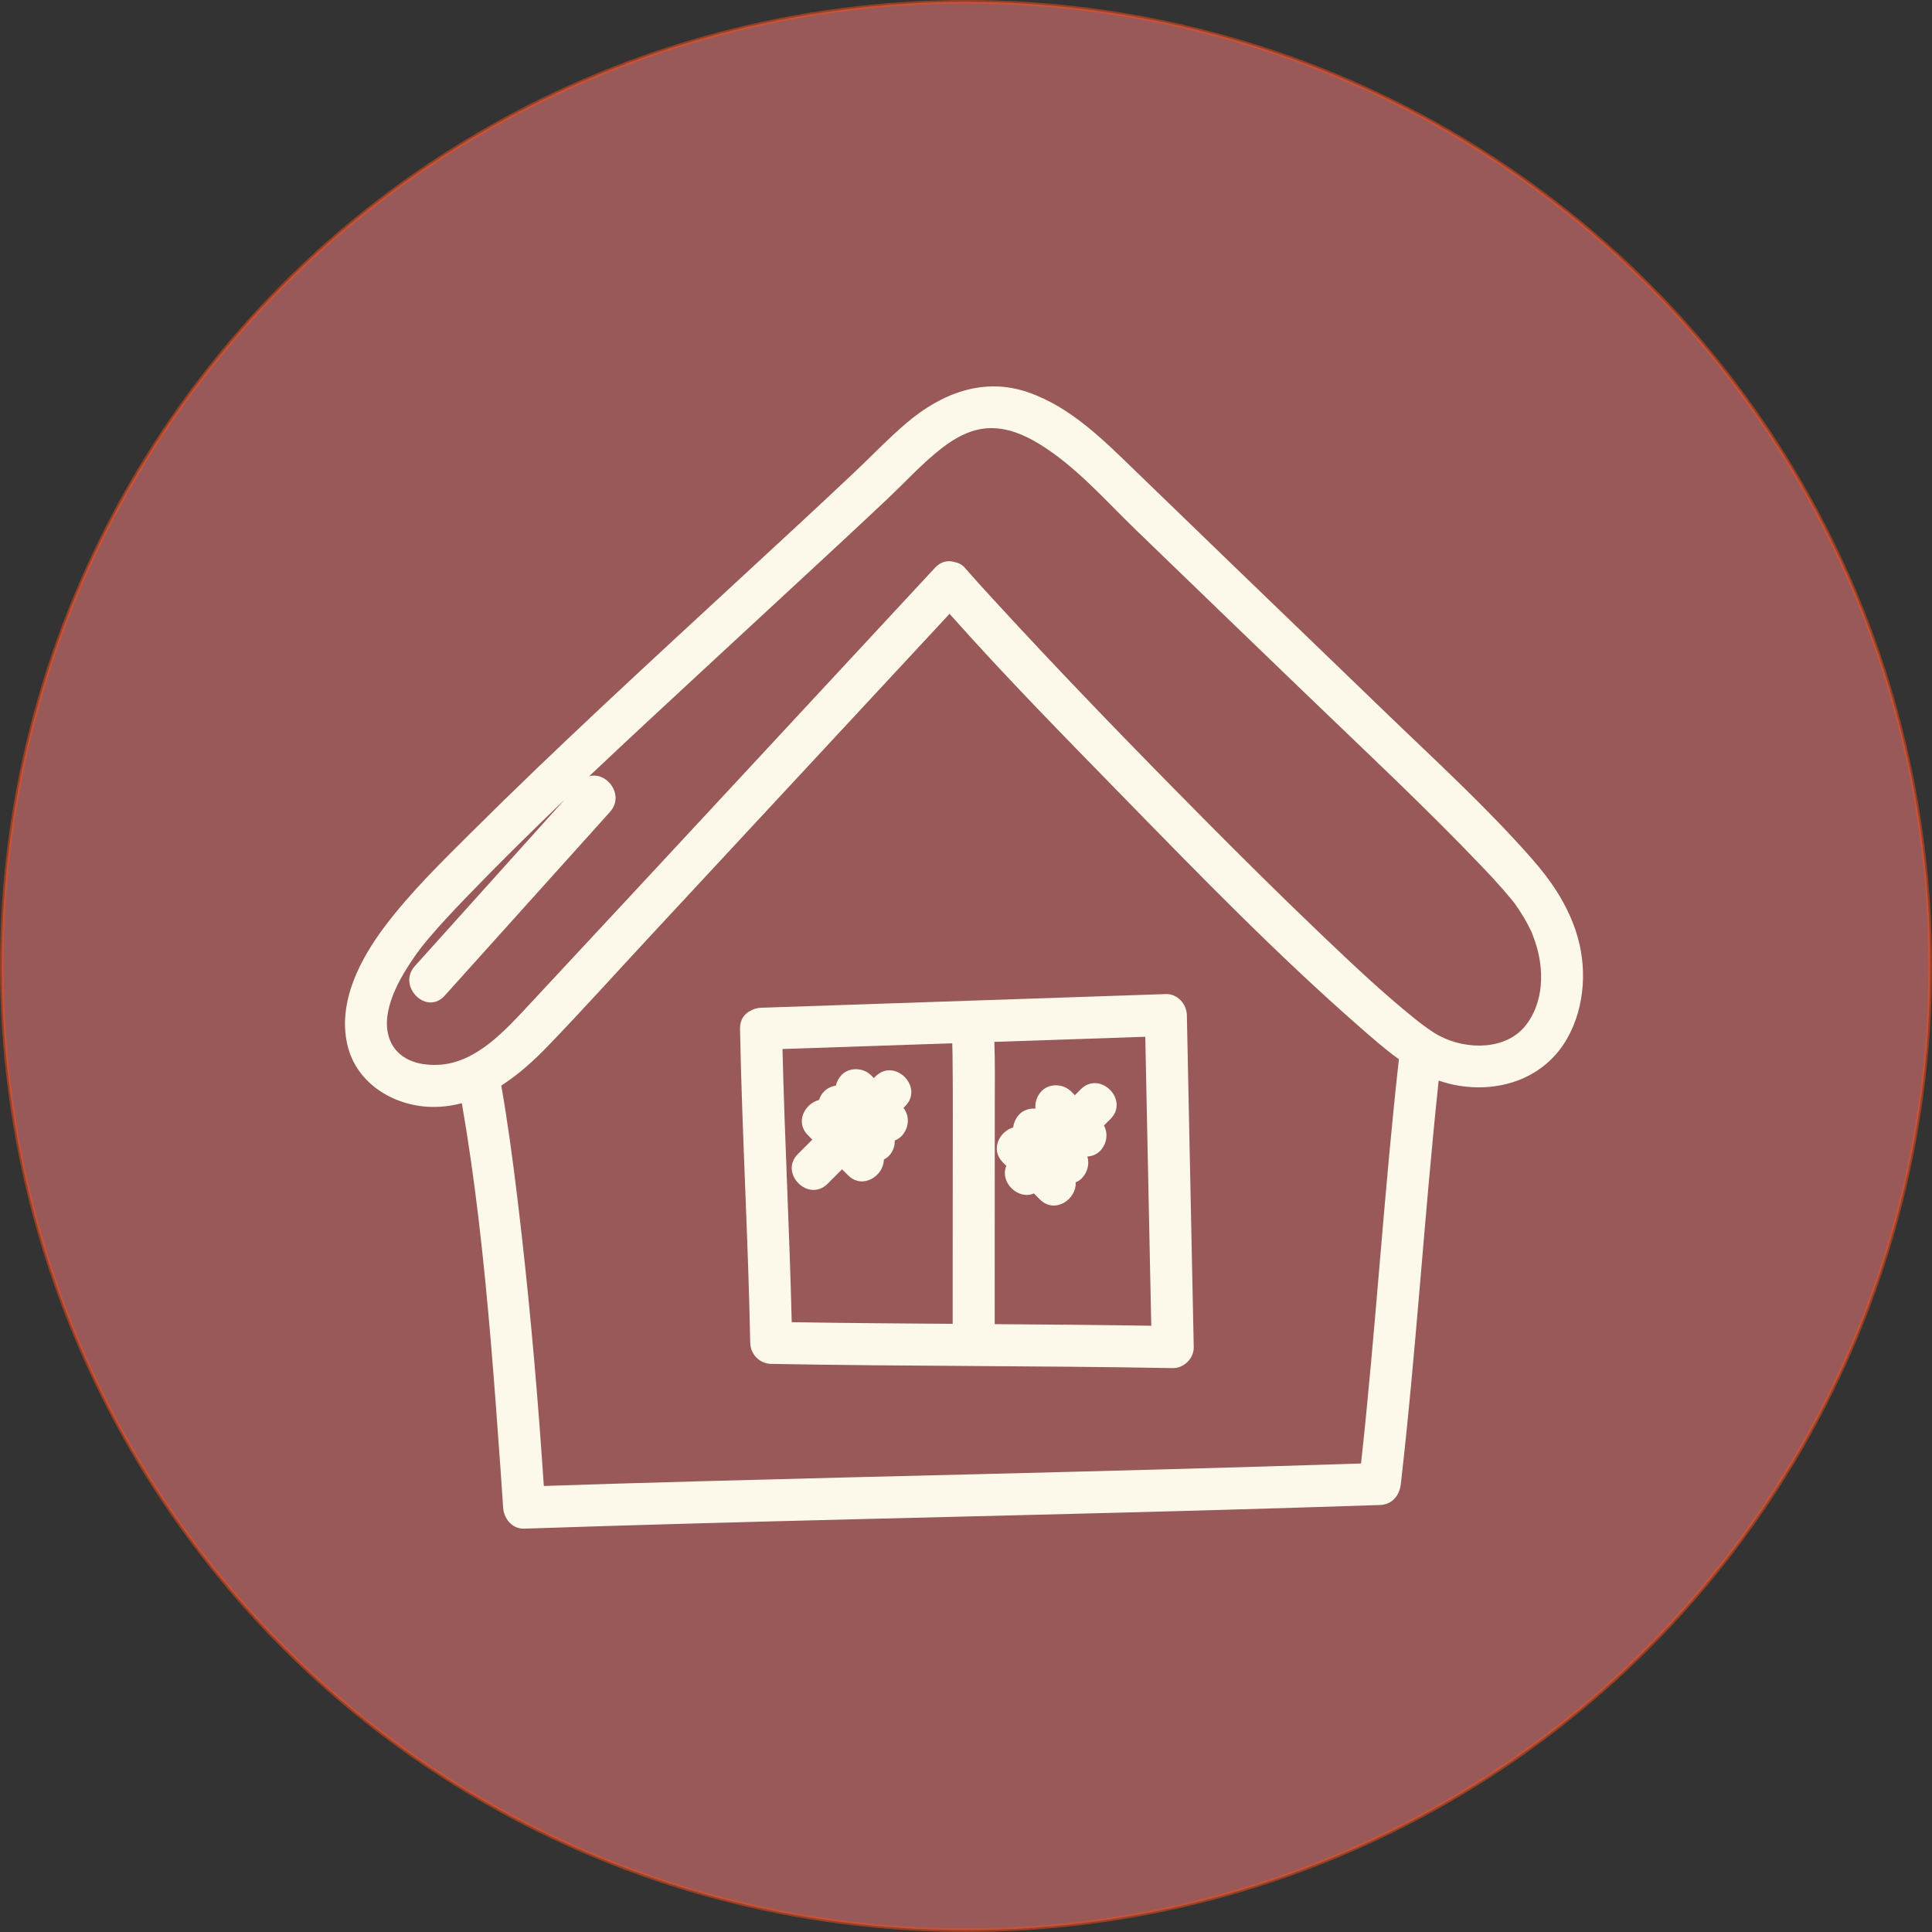 <?xml version="1.0" encoding="UTF-8" standalone="no"?>
<!-- Created with Inkscape (http://www.inkscape.org/) -->

<svg
   width="140mm"
   height="140mm"
   viewBox="0 0 140 140"
   version="1.1"
   id="svg307"
   xmlns="http://www.w3.org/2000/svg"
   xmlns:svg="http://www.w3.org/2000/svg">
  <rect x="0" y="0" width="140" height="140" fill="#333333" stroke="none"/>
  <defs
     id="defs304" />
  <g
     id="layer1"
     transform="translate(-50.476,-48.629)">
    <circle
       style="fill:#ff8080;stroke:#f44e1a;stroke-width:0.265;fill-opacity:1;opacity:0.5"
       id="path480"
       cx="120.476"
       cy="118.629"
       r="69.867" />
    <g
       id="g2750"
       transform="matrix(0.145,0,0,0.145,75.476,76.631)">
      <g
         id="White">
        <g
           id="g2621">
          <path
             class="cls-1"
             d="M 615.01,271.87 C 610.32,258.16 602.8,247.06 593.28,236.2 570.52,210.26 544.73,186.78 519.95,162.84 495,138.74 470.01,114.7 445.05,90.61 428.33,74.48 411.63,58.33 394.94,42.17 379.09,26.82 362.82,10.41 341.52,2.98 c -22.41,-7.81 -43.5,0.52 -60.78,15.19 -9.04,7.68 -17.3,16.36 -25.92,24.51 -18.89,17.85 -38.03,35.45 -57.12,53.1 -45.47,42.05 -91.2,83.91 -135.1,127.61 -14.77,14.7 -29.87,29.49 -42.47,46.14 -12.42,16.42 -23.66,37.68 -19.09,58.88 4.51,20.93 25.39,32.61 45.72,31.61 4.02,-0.2 7.9,-0.82 11.63,-1.8 3.27,18.82 5.96,37.81 8.25,56.9 5.04,42.16 8.14,84.82 11.16,127.16 0.43,6.01 0.85,12.03 1.23,18.04 0.33,5.17 4.02,10.06 9.4,10.48 0.37,0.03 0.75,0.04 1.14,0.03 111.26,-3.76 222.56,-5.91 333.84,-8.97 31.25,-0.86 62.5,-1.79 93.74,-2.85 6.16,-0.21 9.83,-4.68 10.5,-10.5 7.7,-67.07 11.76,-134.49 18.91,-201.62 3.22,1.12 6.58,2 10.11,2.58 21.4,3.47 43.03,-4.17 54.08,-23.56 9.16,-16.08 10.18,-36.68 4.24,-54.04 z m -576.67,8.18 c 0.08,-0.1 0.17,-0.21 0.25,-0.31 -0.17,0.21 -0.45,0.57 -0.89,1.12 0.21,-0.27 0.42,-0.54 0.64,-0.81 z M 302.13,113.64 c 27.97,31.51 57.66,61.64 87.07,91.76 38.28,39.21 76.74,78.72 118.02,114.83 6.37,5.57 12.71,11.17 19.47,16 -7.51,67.23 -11.55,134.79 -18.92,202.03 -63.48,2.08 -126.97,3.73 -190.46,5.32 -44.83,1.1 -89.65,2.19 -134.48,3.42 -1.21,0.03 -2.42,0.07 -3.63,0.1 -26.61,0.72 -53.23,1.51 -79.84,2.4 -2.78,-41.83 -6.34,-83.66 -11.05,-125.31 -0.79,-6.99 -1.6,-13.98 -2.46,-20.97 -2.2,-17.99 -4.62,-35.97 -7.75,-53.83 8.51,-5.42 16.19,-12.39 23.24,-19.69 17.46,-18.09 34.29,-36.82 51.4,-55.23 35.19,-37.88 70.38,-75.77 105.57,-113.65 14.61,-15.73 29.22,-31.45 43.82,-47.18 z m 287.73,205.92 c -9.7,12.06 -29.02,12.17 -42.71,5.1 -2.13,-1.1 -4.13,-2.43 -6.09,-3.81 -1.21,-0.85 -2.38,-1.73 -3.57,-2.61 -0.09,-0.07 -0.16,-0.11 -0.23,-0.17 -0.01,0 -0.02,-0.02 -0.03,-0.03 -0.84,-0.67 -1.69,-1.33 -2.53,-2.01 C 518.46,302.98 503.28,288.57 488.21,274.21 468.16,255.1 448.5,235.59 429,215.92 393.19,179.8 357.74,143.25 323.36,105.76 c -4.59,-5.01 -9.17,-10.04 -13.63,-15.16 -1.36,-1.56 -3.2,-2.49 -5.17,-2.85 -3.15,-0.96 -6.7,-0.35 -9.68,2.85 -67.59,72.77 -135.06,145.64 -202.77,218.3 -11.98,12.86 -26.57,29.2 -45.35,30.13 -6.94,0.34 -14.21,-0.92 -19.49,-5.54 -5.65,-4.95 -7.11,-12.49 -5.97,-19.64 1.54,-9.64 6.54,-18.55 11.86,-26.56 1.33,-2 2.72,-3.96 4.15,-5.89 0.33,-0.45 1.21,-1.56 1.43,-1.85 0.99,-1.21 1.97,-2.43 2.98,-3.62 5.99,-7.08 12.36,-13.83 18.79,-20.51 16.05,-16.66 32.53,-32.91 49.25,-48.94 -24.94,27.73 -49.88,55.45 -74.83,83.18 -9.02,10.02 5.79,24.92 14.85,14.85 27.54,-30.62 55.08,-61.23 82.63,-91.85 7.66,-8.51 -1.87,-20.54 -10.46,-17.79 20.89,-19.78 42.06,-39.27 63.13,-58.81 20.83,-19.32 41.73,-38.56 62.54,-57.9 8.02,-7.46 16.04,-14.93 23.99,-22.46 8.73,-8.27 17,-17.34 26.48,-24.74 6.97,-5.43 15.16,-9.94 24.19,-10.12 8.87,-0.18 17.07,3.27 24.53,7.81 18.29,11.14 33.07,28.18 48.35,42.96 27.93,27.02 55.92,53.99 83.9,80.96 29.92,28.84 60.41,57.27 89.11,87.34 3.53,3.7 7.01,7.43 10.38,11.28 1.39,1.59 2.76,3.19 4.1,4.82 0.57,0.69 1.12,1.4 1.69,2.1 0.01,0.02 0.02,0.02 0.03,0.04 0.06,0.09 0.12,0.16 0.19,0.26 3.26,4.47 5.96,9.06 8.34,14.04 0.16,0.42 0.33,0.83 0.49,1.25 0.45,1.18 0.89,2.37 1.3,3.56 4.73,13.73 4.61,30.58 -4.82,42.3 z"
             id="path2613"
             style="fill:#fcf9eb" />
          <path
             class="cls-1"
             d="m 202.8,311.94 c -3.14,1.48 -5.48,4.5 -5.39,9.07 1.01,52.35 4.09,104.63 5.1,156.98 0.11,5.75 4.72,10.39 10.5,10.5 66.88,1.24 133.77,0.87 200.65,2.11 5.59,0.1 10.62,-4.9 10.5,-10.5 -1,-48.41 -2.01,-96.82 -3.01,-145.22 -0.14,-6.9 -0.29,-13.81 -0.43,-20.71 -0.11,-5.53 -4.72,-10.7 -10.5,-10.5 -67.44,2.28 -134.87,4.56 -202.3,6.84 -2,0.07 -3.7,0.6 -5.11,1.43 z m 100.68,16.33 c 0.07,2 0.12,4 0.14,6.01 0.25,20.77 0.1,41.54 0.09,62.31 -0.01,23.96 -0.02,47.92 -0.03,71.88 -26.81,-0.18 -53.62,-0.39 -80.43,-0.83 -1.1,-45.52 -3.51,-90.99 -4.61,-136.51 28.28,-0.96 56.56,-1.91 84.83,-2.87 z m 99.24,131.12 0.21,10.04 c -26.08,-0.42 -52.16,-0.64 -78.24,-0.81 0,-36.3 0.06,-72.61 0.04,-108.91 0,-10.7 0.2,-21.45 -0.22,-32.15 25.14,-0.85 50.29,-1.7 75.43,-2.55 0.93,44.79 1.86,89.58 2.78,134.38 z"
             id="path2615"
             style="fill:#fcf9eb" />
          <path
             class="cls-1"
             d="m 330.5,389.54 c -3.41,8.03 5.74,17.18 13.77,13.77 l 2.96,2.96 c 7.59,7.59 18.5,-0.19 17.9,-8.51 1.24,-0.5 2.38,-1.25 3.32,-2.28 2.7,-2.94 3.64,-7.02 2.54,-10.62 2.45,-0.16 4.83,-1.12 6.55,-3 3.18,-3.47 3.93,-8.51 1.75,-12.5 1.08,-1.08 2.17,-2.17 3.25,-3.25 9.57,-9.57 -5.28,-24.42 -14.85,-14.85 l -2.95,2.95 c -0.64,-0.64 -1.28,-1.28 -1.91,-1.91 -3.89,-3.89 -11.01,-4.18 -14.85,0 -2.21,2.41 -3.24,5.58 -2.94,8.63 -2.99,-0.24 -6.07,0.7 -8.16,2.98 -1.67,1.82 -2.67,4.08 -2.93,6.39 -6.81,1.98 -11.7,10.99 -5.14,17.54 0.56,0.56 1.13,1.13 1.69,1.69 z"
             id="path2617"
             style="fill:#fcf9eb" />
          <path
             class="cls-1"
             d="m 241.19,398.45 c 2.4,-2.4 4.81,-4.81 7.21,-7.21 0.99,0.99 1.97,1.97 2.96,2.96 7.38,7.38 17.9,0.23 17.93,-7.82 0.89,-0.47 1.72,-1.06 2.45,-1.79 2.09,-2.09 3.09,-4.93 3,-7.75 1.33,-0.5 2.55,-1.28 3.54,-2.36 3.58,-3.9 4.08,-9.79 0.81,-13.93 l 0.84,-0.84 c 9.57,-9.57 -5.28,-24.42 -14.85,-14.85 -0.26,0.26 -0.53,0.53 -0.79,0.79 -0.47,-0.47 -0.94,-0.94 -1.41,-1.41 -3.89,-3.89 -11.01,-4.18 -14.85,0 -1.38,1.5 -2.3,3.31 -2.72,5.19 -2.16,0.31 -4.24,1.27 -5.86,2.88 -1.22,1.22 -2.06,2.7 -2.54,4.28 -7,1.74 -12.21,10.97 -5.53,17.64 0.72,0.72 1.44,1.44 2.17,2.17 -2.4,2.4 -4.81,4.81 -7.21,7.21 -9.57,9.57 5.28,24.42 14.85,14.85 z"
             id="path2619"
             style="fill:#fcf9eb" />
        </g>
      </g>
    </g>
  </g>
</svg>
